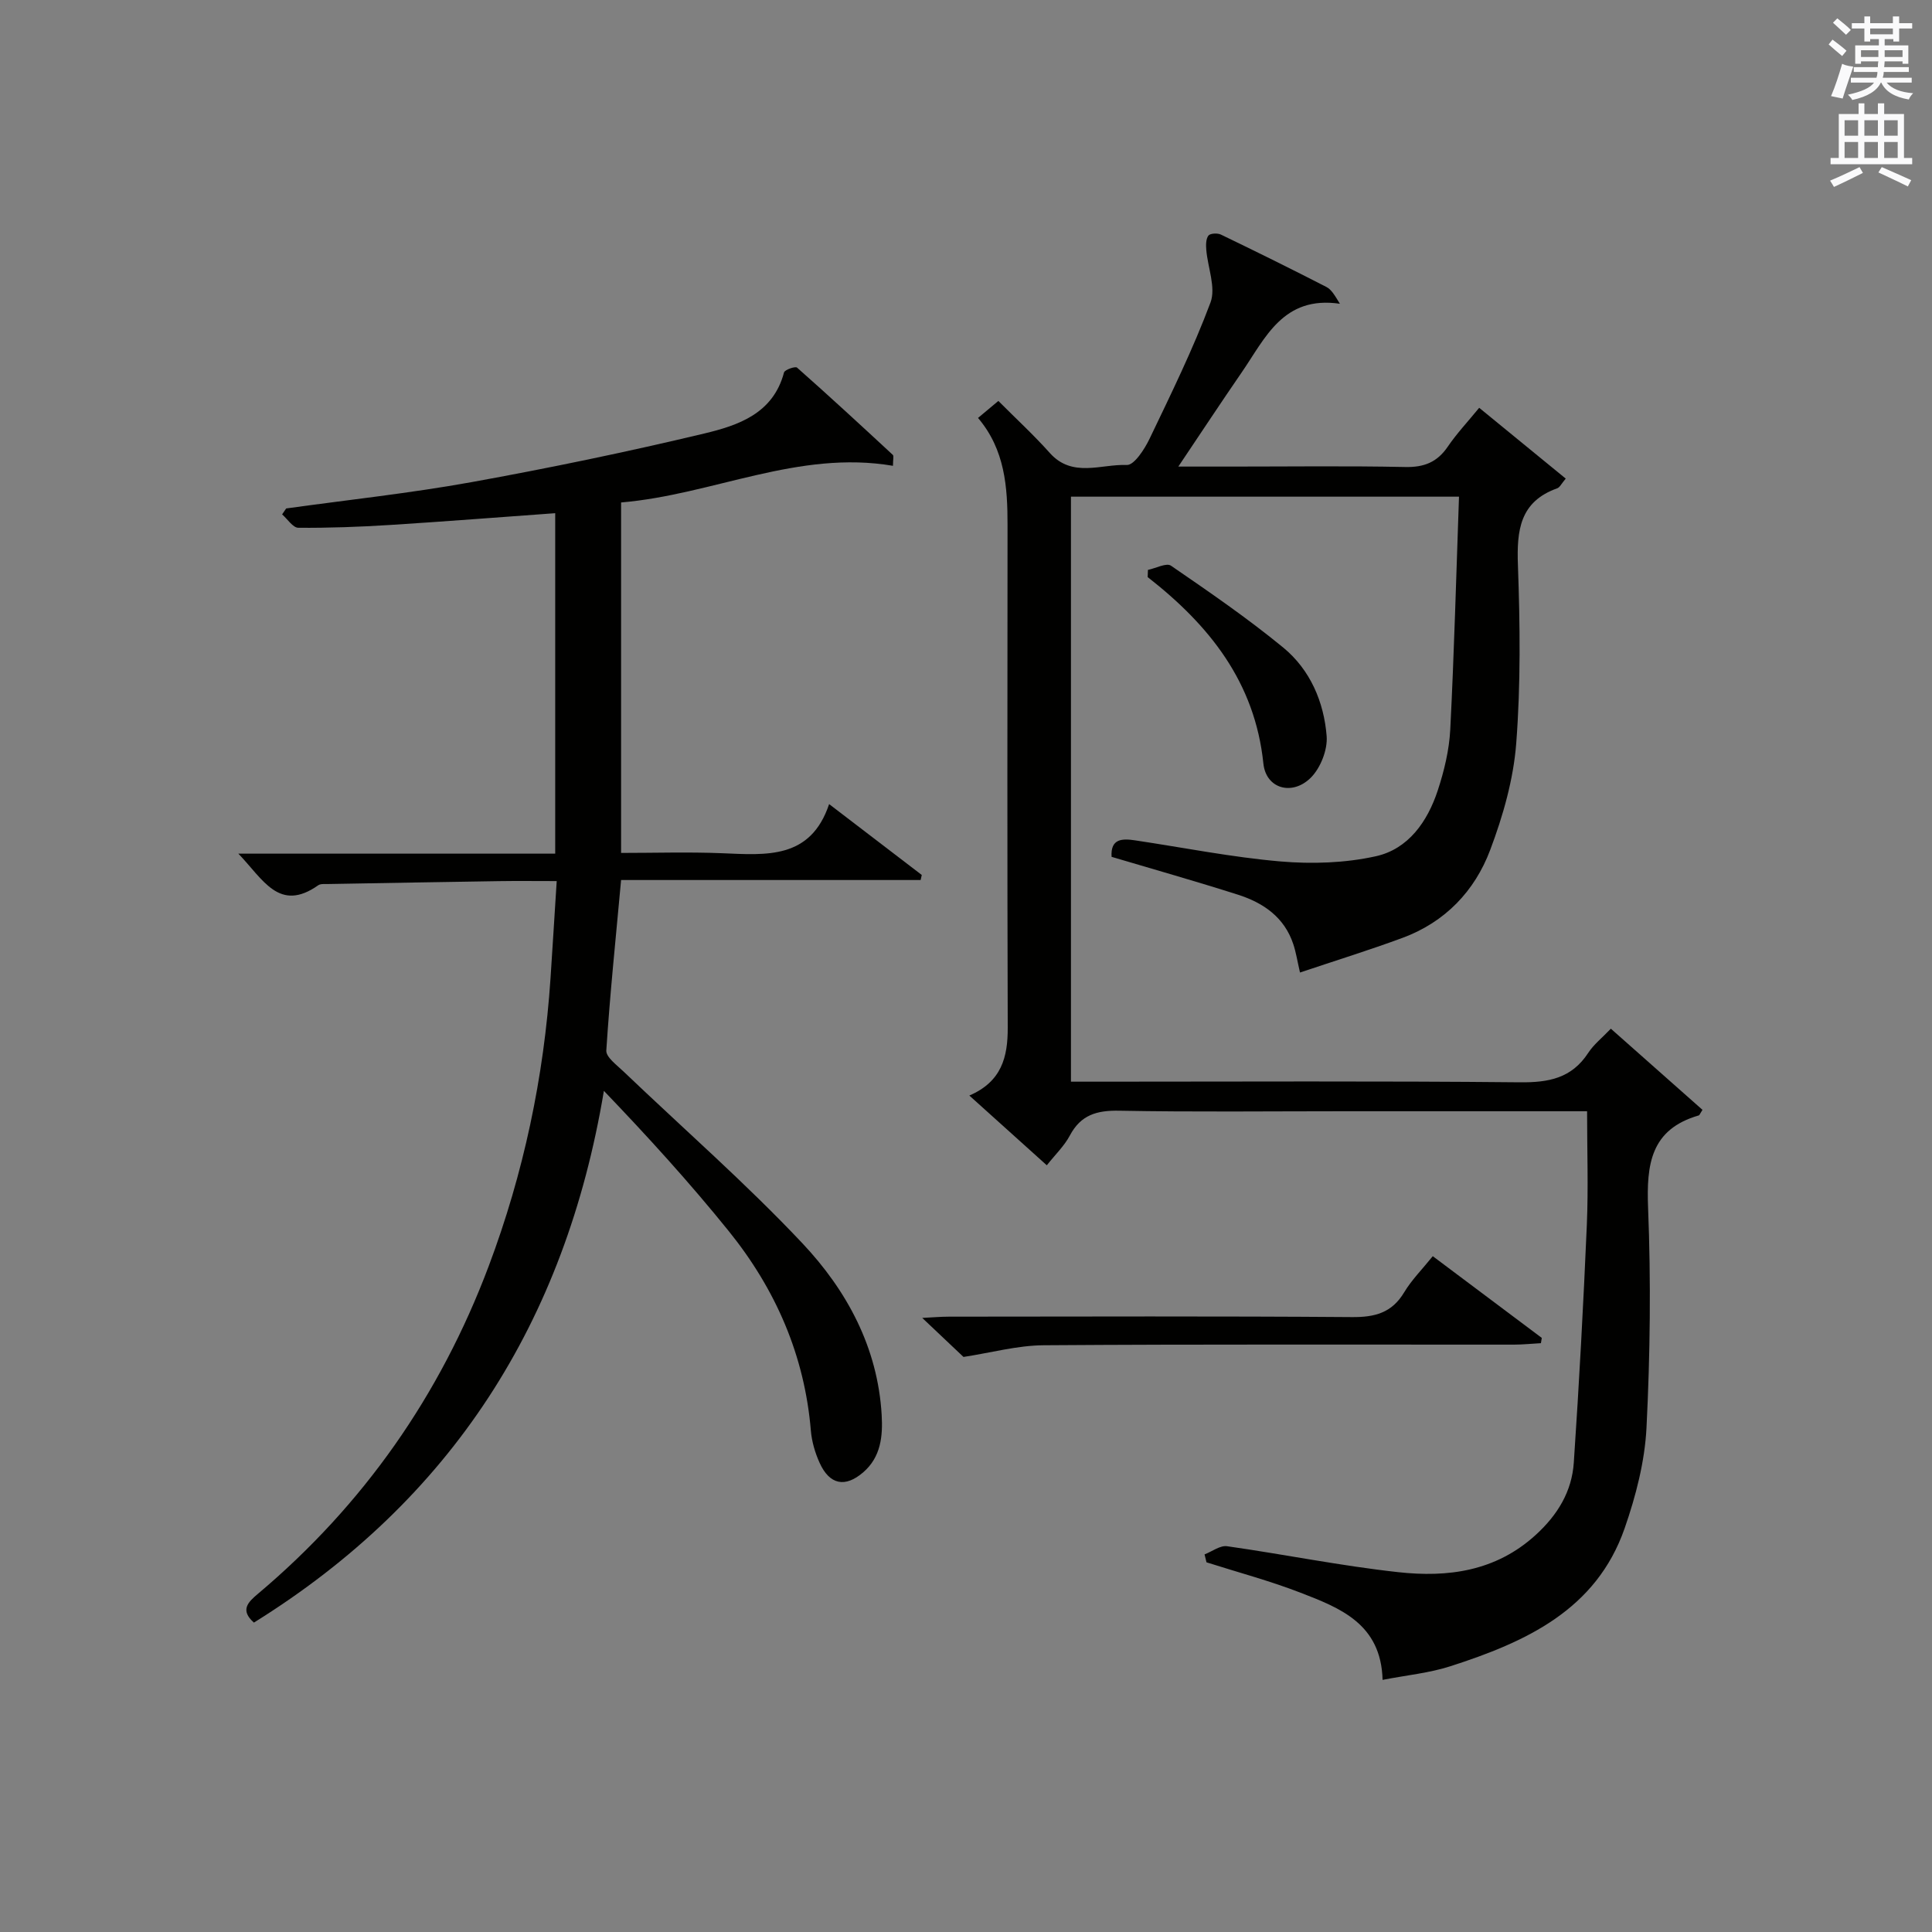 <?xml version="1.0" encoding="utf-8"?>
<!-- Generator: Adobe Illustrator 22.0.0, SVG Export Plug-In . SVG Version: 6.00 Build 0)  -->
<svg version="1.1" id="漢-ZDIC-典" xmlns="http://www.w3.org/2000/svg" xmlns:xlink="http://www.w3.org/1999/xlink" x="0px" y="0px"
	 viewBox="0 0 400 400" style="enable-background:new 0 0 400 400;" xml:space="preserve">
<rect x="0" y="0" width="400" height="400" fill="#808080" stroke="none"/>
<style type="text/css">
	.st1{fill:#010100;}
	.st2{fill:#fafafb;}
</style>
<g>
	
	<path class="st1" d="M328.59,230.07c-17.38,0-33.87,0-50.36,0c-15.5,0-31,0.18-46.5-0.11c-4.63-0.09-7.95,0.85-10.22,5.12
		c-1.14,2.15-3,3.93-4.78,6.18c-5.35-4.82-10.48-9.43-16.04-14.44c6.69-2.88,7.97-7.96,7.95-14.05c-0.11-34.67-0.07-69.33-0.04-104
		c0.01-7.92-0.52-15.66-6.11-22.24c1.52-1.27,2.76-2.31,4.21-3.52c3.68,3.7,7.34,7.06,10.64,10.76c4.67,5.24,10.63,2.28,15.96,2.5
		c1.52,0.06,3.67-3.27,4.71-5.44c4.45-9.29,9.01-18.57,12.61-28.2c1.15-3.08-0.56-7.22-0.87-10.88c-0.08-1-0.1-2.24,0.43-2.96
		c0.35-0.48,1.87-0.57,2.58-0.23c7.33,3.53,14.63,7.14,21.87,10.86c1.03,0.53,1.71,1.72,2.78,3.47
		c-11.78-1.73-15.44,7.12-20.35,14.24c-4.2,6.1-8.28,12.29-13.1,19.47c4.44,0,7.71,0,10.98,0c12,0,24-0.16,36,0.09
		c3.91,0.08,6.62-1,8.81-4.22c1.85-2.72,4.13-5.14,6.5-8.04c6.14,5.03,11.98,9.8,17.92,14.66c-0.9,1.06-1.23,1.82-1.77,2.01
		c-7.76,2.77-8.39,8.72-8.13,15.92c0.44,12.28,0.59,24.63-0.35,36.86c-0.57,7.47-2.73,15.03-5.39,22.09
		c-3.2,8.52-9.35,14.95-18.14,18.2c-6.82,2.52-13.76,4.67-21.24,7.18c-0.56-2.44-0.83-4.19-1.38-5.85
		c-1.84-5.58-6.19-8.58-11.45-10.26c-8.66-2.76-17.42-5.24-26.18-7.84c-0.24-3.82,2.23-3.81,4.9-3.41
		c10.01,1.5,19.98,3.49,30.04,4.36c6.53,0.56,13.39,0.34,19.76-1.07c6.75-1.49,10.7-7.18,12.82-13.59c1.34-4.07,2.38-8.39,2.6-12.64
		c0.81-15.92,1.23-31.85,1.81-48.22c-27.29,0-53.65,0-80.34,0c0,40.3,0,80.37,0,121.12c1.94,0,3.7,0,5.46,0
		c29.17,0,58.33-0.16,87.5,0.13c5.95,0.06,10.7-0.84,14.12-6.07c1.16-1.78,2.92-3.16,4.7-5.03c6.39,5.65,12.73,11.27,18.97,16.8
		c-0.57,0.88-0.63,1.12-0.75,1.15c-9.98,2.87-10.87,10.13-10.51,19.18c0.6,15.13,0.43,30.34-0.33,45.47
		c-0.35,7.01-2.2,14.14-4.52,20.82c-5.9,16.96-20.52,23.56-36.06,28.57c-4.36,1.41-9.03,1.85-14.06,2.83
		c-0.31-11.64-8.84-14.9-17.1-18.09c-6.32-2.44-12.9-4.19-19.36-6.25c-0.13-0.55-0.27-1.1-0.4-1.64c1.56-0.6,3.22-1.9,4.67-1.69
		c11.83,1.68,23.56,4.07,35.43,5.37c10.26,1.13,20.17-0.16,28.43-7.68c4.58-4.17,7.52-9.02,7.92-15.02
		c1.11-16.4,1.99-32.82,2.7-49.25C328.86,245.92,328.59,238.28,328.59,230.07z"/>
	<path class="st1" d="M128.59,176.59c7,0,13.96-0.22,20.89,0.06c9.14,0.37,18.34,1.32,22.18-10.17c6.9,5.28,13.04,9.98,19.18,14.67
		c-0.08,0.35-0.15,0.7-0.23,1.05c-20.65,0-41.3,0-62.02,0c-1.12,12.24-2.32,23.75-3.06,35.29c-0.09,1.38,2.19,3.03,3.56,4.35
		c12.38,11.83,25.32,23.13,37.04,35.57c9.2,9.77,15.6,21.56,16.41,35.54c0.26,4.41-0.17,8.71-3.79,11.85
		c-3.76,3.27-7,2.61-9.06-1.94c-0.94-2.08-1.62-4.4-1.81-6.66c-1.3-15.59-7.3-29.29-16.99-41.3c-8.09-10.03-16.77-19.57-25.86-29.05
		c-7.99,47.87-31.55,84.66-72.46,110.09c-2.93-2.59-1.22-4.24,0.87-5.99c21.85-18.41,37.67-41.06,47.73-67.78
		c7.24-19.25,11.44-39.14,12.81-59.65c0.43-6.45,0.82-12.9,1.28-20.1c-4.43,0-8.21-0.05-11.99,0.01
		c-11.81,0.18-23.62,0.39-35.43,0.6c-0.66,0.01-1.48-0.08-1.96,0.26c-8.1,5.7-11.39-1.22-16.53-6.55c22.3,0,43.64,0,65.6,0
		c0-23.87,0-47.07,0-70.49c-11.4,0.82-22.81,1.72-34.23,2.44c-6.31,0.4-12.64,0.63-18.95,0.58c-1.13-0.01-2.24-1.8-3.36-2.77
		c0.28-0.41,0.56-0.82,0.84-1.23c12.78-1.78,25.64-3.15,38.33-5.44c16.15-2.92,32.24-6.26,48.2-10.07
		c7.02-1.68,14.29-4.1,16.54-12.64c0.15-0.57,2.34-1.33,2.7-1.01c6.7,5.92,13.27,11.99,19.83,18.07c0.24,0.22,0.03,0.93,0.03,2.26
		c-19.62-3.34-37.25,5.98-56.29,7.59C128.59,128.34,128.59,152.11,128.59,176.59z"/>
	<path class="st1" d="M199.48,280.94c-2.42-2.29-5.26-4.98-8.54-8.08c2.09-0.1,3.82-0.26,5.56-0.26c27.8-0.02,55.59-0.12,83.39,0.09
		c4.75,0.04,8.28-0.87,10.83-5.13c1.52-2.54,3.68-4.7,5.92-7.48c7.59,5.69,15.08,11.31,22.57,16.92c-0.06,0.36-0.12,0.73-0.18,1.09
		c-1.86,0.1-3.72,0.3-5.58,0.3c-32.46,0.02-64.91-0.1-97.37,0.13C210.6,278.56,205.14,280.08,199.48,280.94z"/>
	<path class="st1" d="M237.67,117.99c1.62-0.33,3.82-1.52,4.77-0.87c7.91,5.43,15.85,10.88,23.25,16.96c5.57,4.58,8.42,11.25,8.98,18.33
		c0.22,2.83-1.28,6.63-3.32,8.64c-3.82,3.76-9.24,2.26-9.78-2.97c-1.75-16.86-11.2-28.64-23.96-38.6
		C237.62,118.99,237.65,118.49,237.67,117.99z"/>
	<path class="st2" d="M378.6,9.2l0.8-1c0.9,0.7,1.9,1.4,2.9,2.3l-0.9,1.1C380.3,10.7,379.4,9.9,378.6,9.2z M379.1,19.9
		c0.9-2.1,1.6-4.3,2.3-6.7c0.4,0.2,0.8,0.4,2.3,0.6c-0.7,2.1-1.5,4.3-2.2,6.6L379.1,19.9z M379.5,4.7l0.9-0.9c1,0.8,2,1.6,2.8,2.4
		l-1,1C381.2,6.3,380.3,5.4,379.5,4.7z M392,3.4h1.2v1.4h2.7v1.1h-2.7v2.7H392V8.1h-1.8v1.3h4.9v3.8h-1.2v-0.5h-3.7
		c0,0.4-0.1,0.9-0.1,1.2h5.1v1H390c0,0.5-0.1,0.9-0.2,1.2h6v1h-5.2c1.1,1.3,2.9,2,5.5,2.2c-0.4,0.4-0.7,0.8-0.9,1.3
		c-2.9-0.5-4.8-1.6-5.7-3.5h-0.1c-0.8,1.7-2.7,2.9-5.9,3.6c-0.2-0.4-0.6-0.8-0.9-1.1c2.8-0.6,4.6-1.4,5.4-2.5h-4.8v-1h5.3
		c0.1-0.3,0.2-0.7,0.2-1.2h-4.9v-1h5c0-0.4,0-0.8,0.1-1.2h-3.6v0.5h-1.2V9.4h4.9V8.1h-1.8v0.5H386V5.9h-2.6V4.8h2.6V3.4h1.2v1.4h4.7
		V3.4z M385.3,11.8h3.6c0-0.4,0-0.9,0-1.4h-3.6V11.8z M387.2,7.1h4.7V5.9h-4.7V7.1z M393.9,10.4h-3.7c0,0.5,0,1,0,1.4h3.7V10.4z"/>
	<path class="st2" d="M384.7,21.4h1.3v2.2h2.8v-2.2h1.3v2.2h4.1v9.1h1.7V34h-16.9v-1.3h1.7v-9.1h4.1V21.4z M385,34.6l0.7,1.2
		c-1.8,0.9-3.8,1.9-6,2.9c-0.2-0.4-0.5-0.8-0.8-1.3C381.3,36.4,383.3,35.4,385,34.6z M381.9,28.1h2.8v-3.2h-2.8V28.1z M381.9,32.7
		h2.8v-3.3h-2.8V32.7z M386,28.1h2.8v-3.2H386V28.1z M386,32.7h2.8v-3.3H386V32.7z M389.6,34.6c2.1,0.9,4.1,1.8,6.1,2.7l-0.7,1.3
		c-2.2-1.1-4.2-2-6.1-2.9L389.6,34.6z M392.9,24.9h-2.8v3.2h2.8V24.9z M390.1,32.7h2.8v-3.3h-2.8V32.7z"/>
</g>
</svg>
